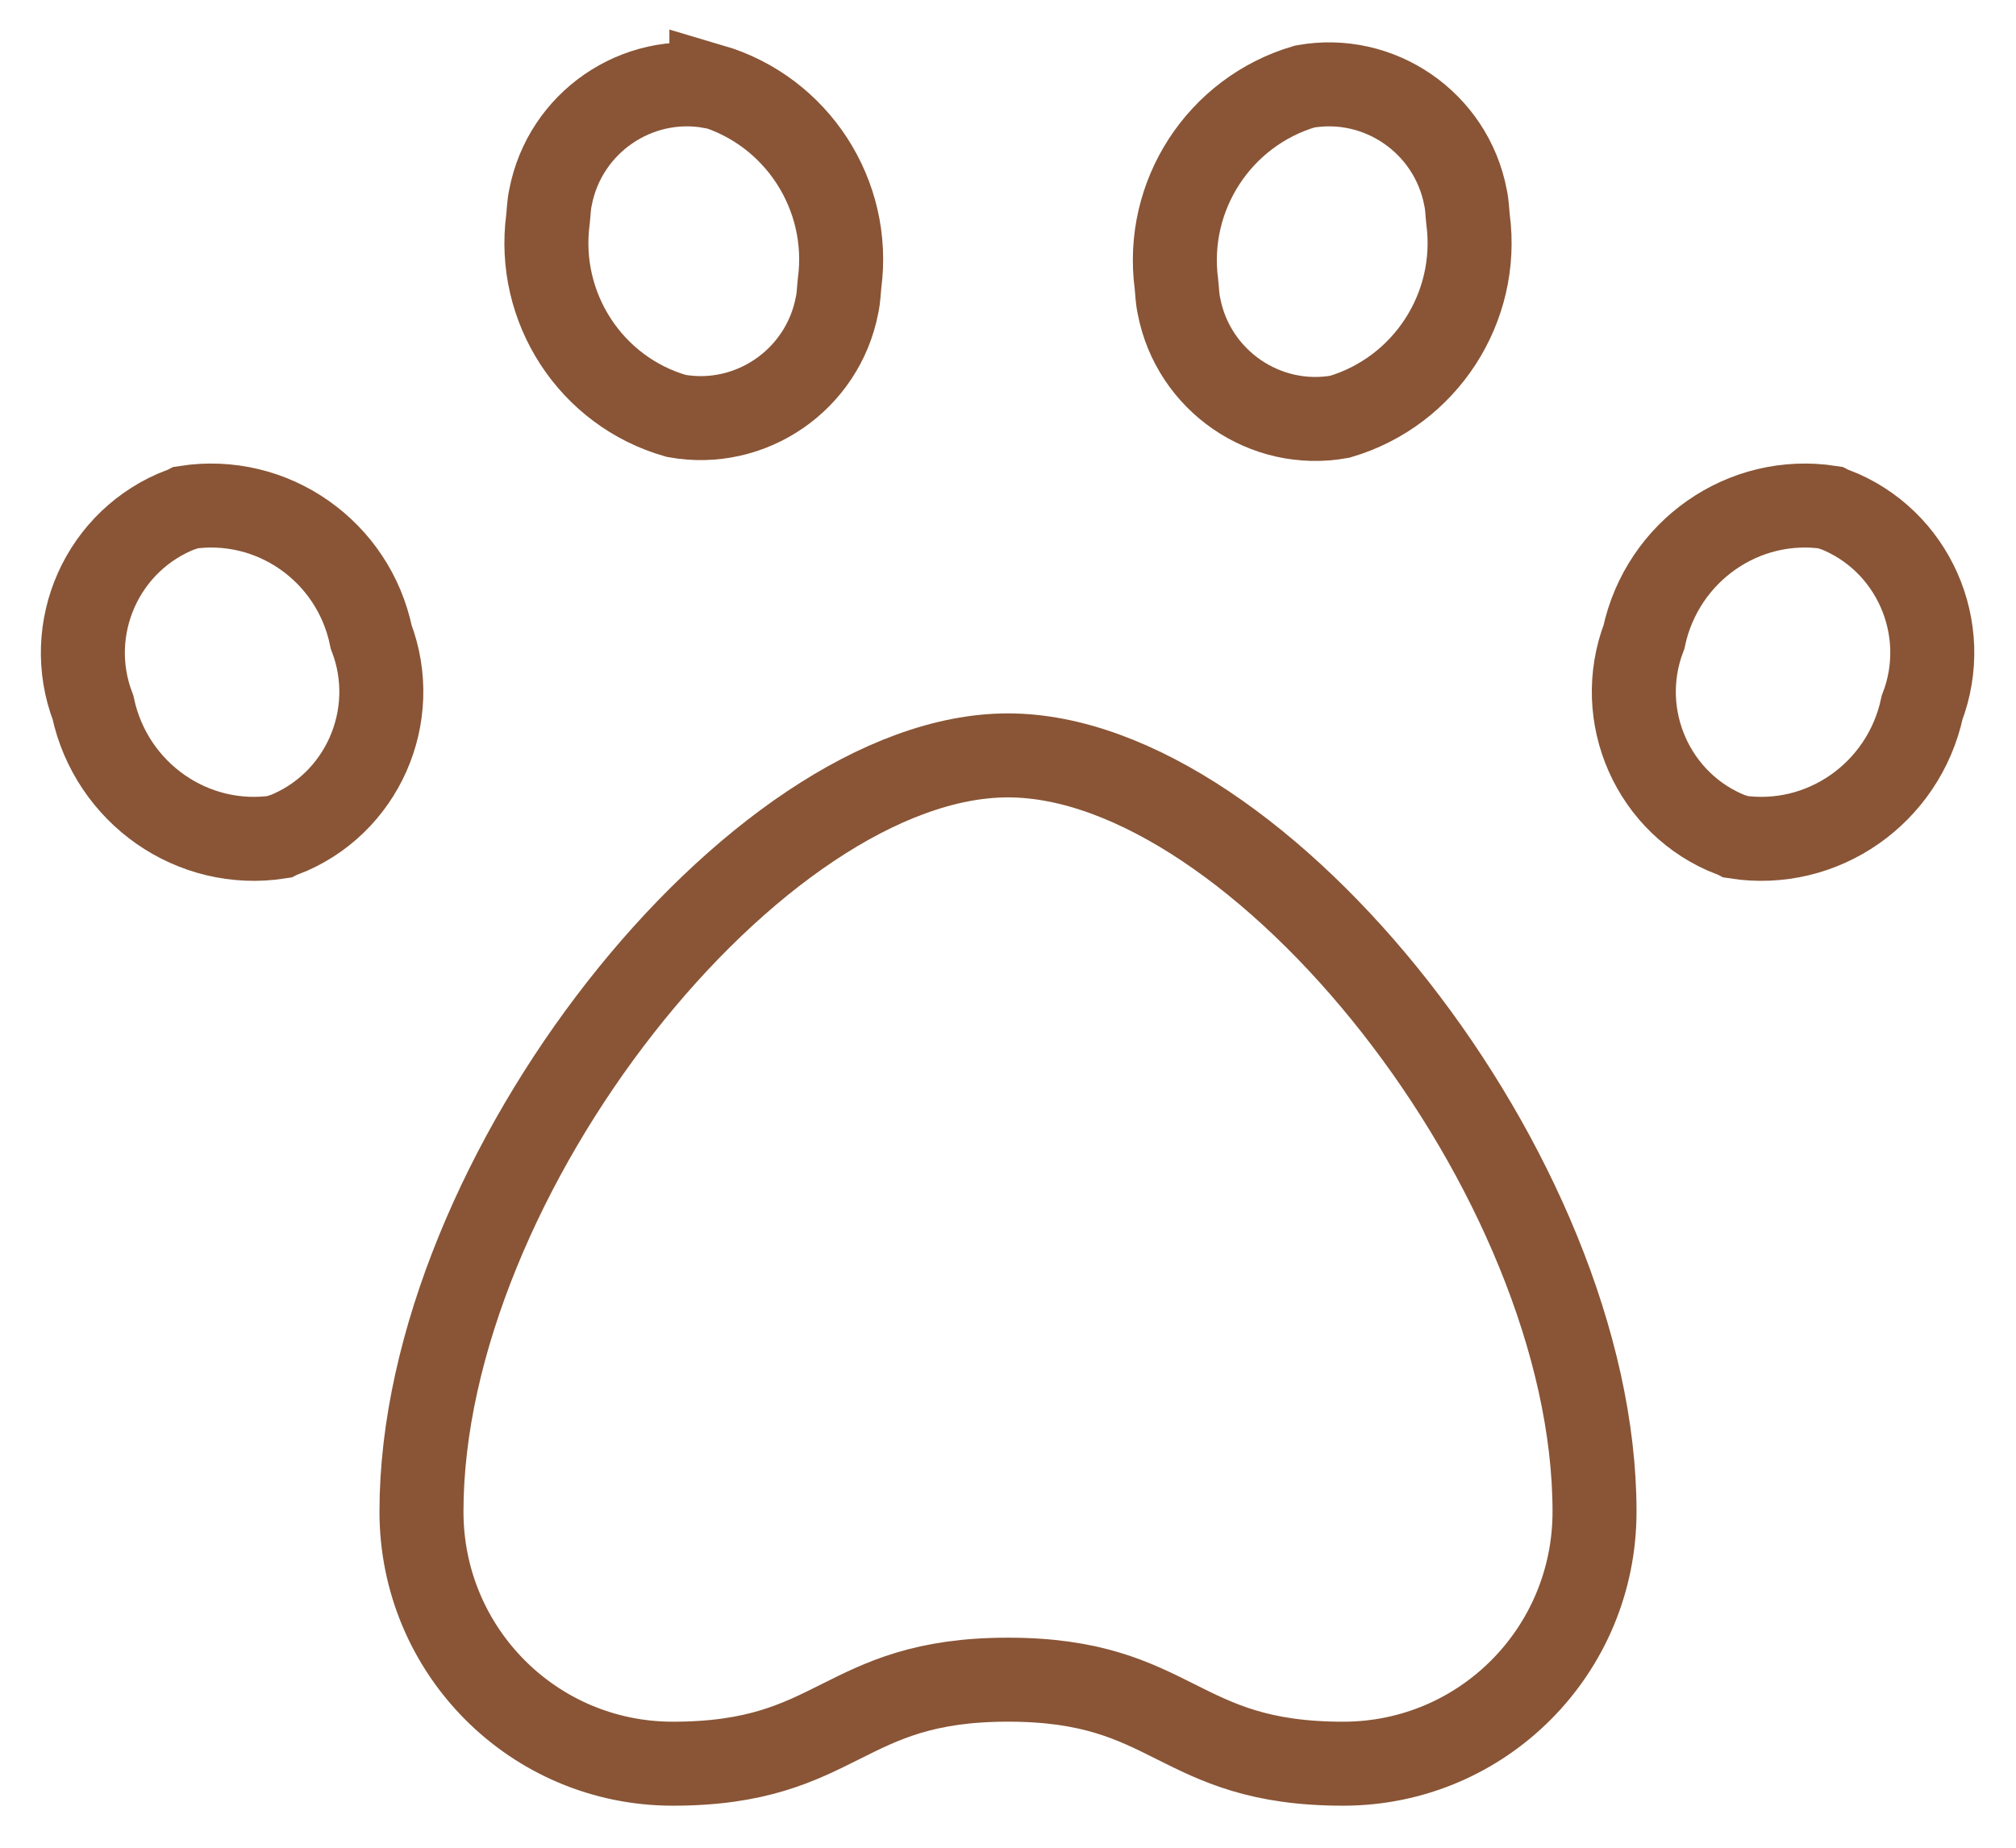 <?xml version="1.0" encoding="UTF-8"?>
<svg xmlns="http://www.w3.org/2000/svg" width="48" height="44" viewBox="0 0 48 44" fill="none">
  <path d="M16.938 2.061C15.162 1.741 13.447 2.921 13.107 4.702C13.067 4.882 13.067 5.042 13.047 5.222C12.768 7.323 14.065 9.324 16.1 9.904C17.875 10.225 19.591 9.044 19.93 7.263C19.97 7.083 19.97 6.923 19.99 6.743C20.269 4.642 18.973 2.641 16.938 2.041V2.061Z" stroke="#895536" stroke-width="2" stroke-miterlimit="10" stroke-linecap="square"></path>
  <path d="M4.429 12.085C6.484 11.765 8.419 13.126 8.838 15.167C9.556 17.048 8.618 19.169 6.743 19.889C6.703 19.889 6.683 19.909 6.643 19.929C4.588 20.249 2.653 18.889 2.214 16.848C1.496 14.967 2.434 12.846 4.329 12.126C4.369 12.126 4.389 12.105 4.429 12.085Z" stroke="#895536" stroke-width="2" stroke-miterlimit="10" stroke-linecap="square"></path>
  <path d="M31.062 2.061C32.838 1.741 34.553 2.921 34.893 4.702C34.933 4.882 34.933 5.042 34.953 5.222C35.232 7.323 33.935 9.324 31.9 9.924C30.125 10.245 28.409 9.064 28.07 7.283C28.03 7.103 28.03 6.943 28.01 6.763C27.731 4.662 29.027 2.661 31.062 2.061Z" stroke="#895536" stroke-width="2" stroke-miterlimit="10" stroke-linecap="square"></path>
  <path d="M43.571 12.085C41.516 11.765 39.581 13.126 39.142 15.167C38.424 17.048 39.361 19.169 41.237 19.889C41.277 19.889 41.297 19.909 41.336 19.929C43.391 20.249 45.327 18.889 45.765 16.848C46.484 14.967 45.546 12.846 43.671 12.126C43.631 12.126 43.611 12.105 43.571 12.085Z" stroke="#895536" stroke-width="2" stroke-miterlimit="10" stroke-linecap="square"></path>
  <path d="M10.035 35.996C10.035 39.318 12.709 41.999 16.02 41.999C20.01 41.999 20.01 39.998 24 39.998C27.99 39.998 27.99 41.999 31.98 41.999C35.292 41.999 37.965 39.318 37.965 35.996C37.965 27.993 29.985 17.988 24 17.988C18.015 17.988 10.035 27.993 10.035 35.996Z" stroke="#895536" stroke-width="2" stroke-miterlimit="10" stroke-linecap="square"></path>
</svg>
